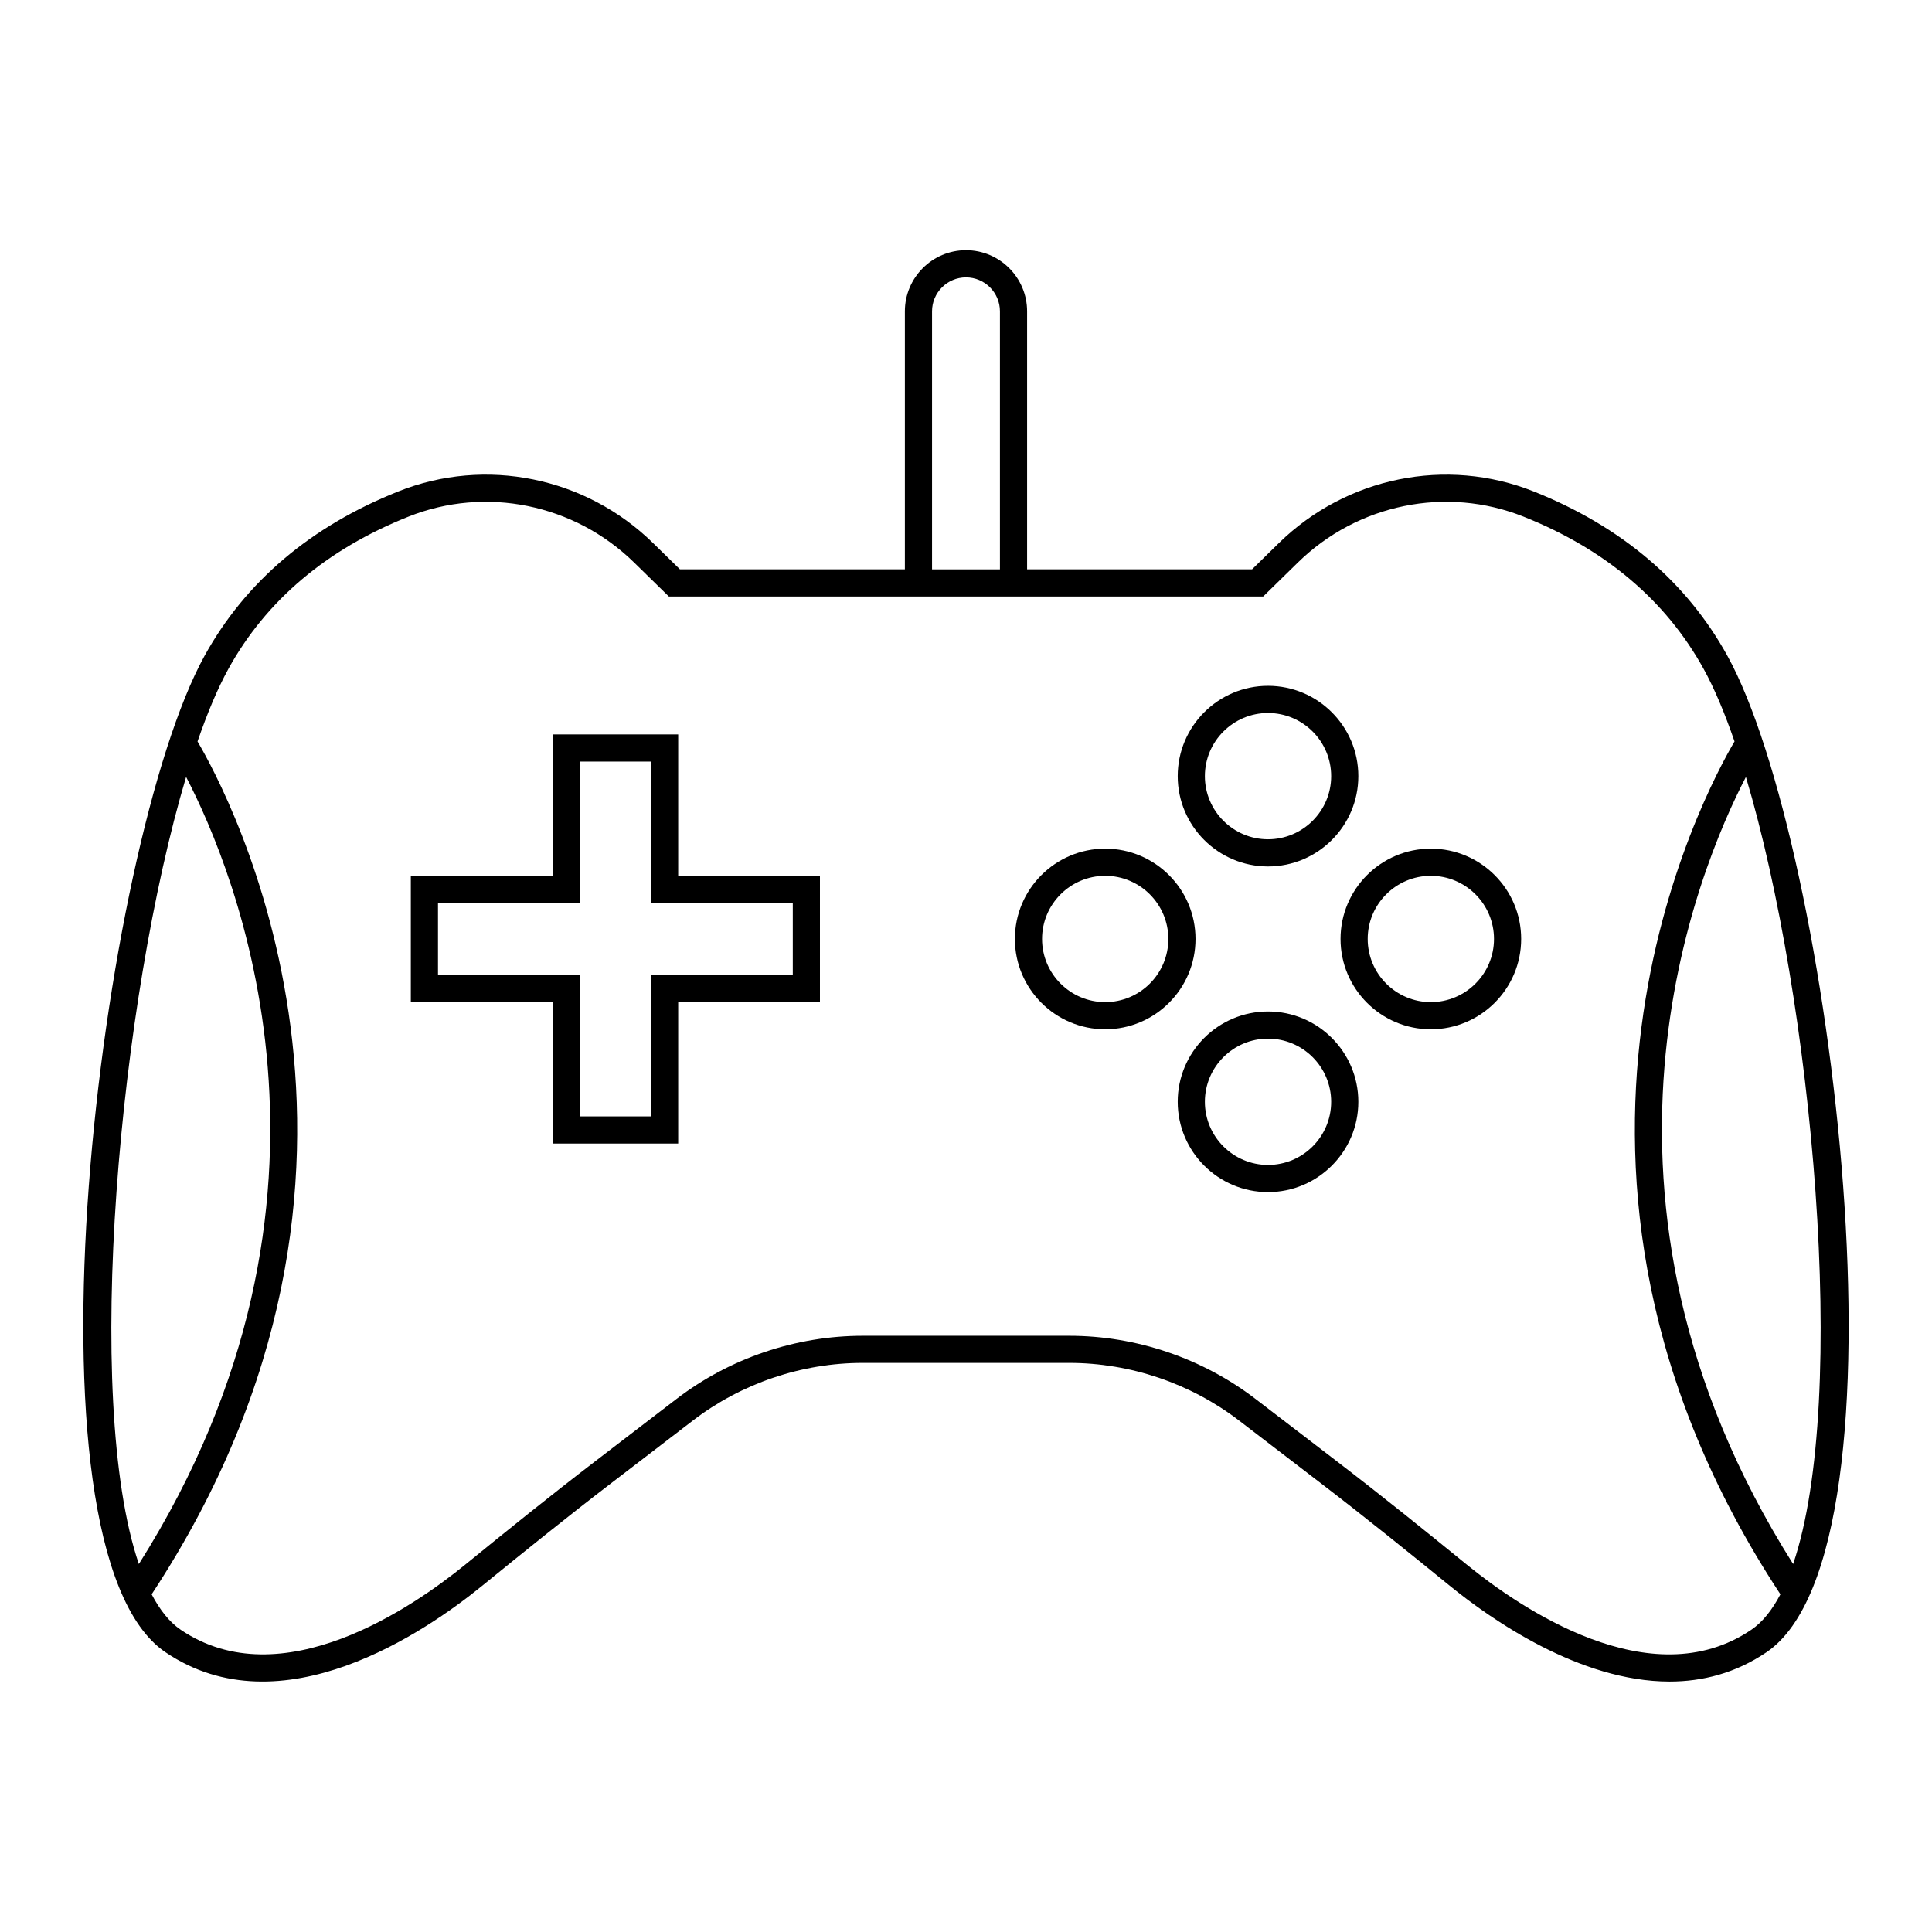 <?xml version="1.0" encoding="UTF-8"?>
<!-- Uploaded to: SVG Repo, www.svgrepo.com, Generator: SVG Repo Mixer Tools -->
<svg fill="#000000" width="800px" height="800px" version="1.1" viewBox="144 144 512 512" xmlns="http://www.w3.org/2000/svg">
 <g>
  <path d="m187.84 581.85c30.699 20.809 68.945-5.383 83.961-17.617 10.75-8.75 22.336-18.105 34.238-27.227l21.613-16.566c12.84-9.84 28.82-15.258 44.996-15.258h54.695c16.18 0 32.16 5.418 44.996 15.258l21.617 16.566c11.902 9.121 23.488 18.477 34.238 27.227 10.992 8.953 34.434 25.395 58.25 25.395 8.715 0 17.484-2.203 25.707-7.777 40.348-27.355 17.262-213.93-10.363-264.04-10.832-19.652-28.117-34.316-51.375-43.586-23.098-9.203-49.602-3.828-67.52 13.711l-7.082 6.938h-59.621v-68.375c0-8.93-7.266-16.195-16.195-16.195-8.93 0-16.195 7.266-16.195 16.195v68.375h-59.617l-7.086-6.938c-17.914-17.539-44.41-22.922-67.52-13.711-23.254 9.27-40.539 23.938-51.375 43.586-27.625 50.113-50.711 236.68-10.363 264.04zm431.36-23.367c-61.504-97.348-25.293-183.96-12.516-208.58 17.605 58.996 27.418 164.76 12.516 208.58zm-228.2-331.98c0-4.961 4.035-8.996 8.996-8.996 4.961 0 8.996 4.035 8.996 8.996v68.375h-17.992zm-186.49 94.785c10.008-18.152 26.07-31.738 47.738-40.375 20.453-8.16 43.934-3.379 59.816 12.172l9.184 8.988h157.51l9.18-8.988c15.883-15.559 39.355-20.332 59.82-12.172 21.668 8.637 37.727 22.223 47.734 40.375 2.832 5.133 5.57 11.652 8.176 19.207-7.852 13.293-61.984 113.32 12.16 226.01-2.191 4.176-4.746 7.387-7.707 9.395-26.707 18.109-61.609-6.019-75.379-17.238-10.789-8.785-22.426-18.18-34.402-27.359l-21.617-16.566c-14.086-10.797-31.625-16.742-49.375-16.742h-54.691c-17.75 0-35.285 5.945-49.375 16.742l-21.613 16.566c-11.977 9.18-23.613 18.574-34.402 27.359-13.77 11.215-48.672 35.34-75.379 17.238-2.961-2.008-5.512-5.215-7.703-9.391 74.148-112.69 20.012-212.72 12.16-226.01 2.598-7.555 5.336-14.074 8.168-19.207zm-11.191 28.609c12.793 24.574 49.074 111.11-12.52 208.59-14.902-43.824-5.086-149.6 12.52-208.59z"/>
  <path d="m290.44 447.05h33.285v-37.566h37.566v-33.285h-37.566v-37.566h-33.285v37.566h-37.566v33.285h37.566zm-30.367-44.766v-18.891h37.566v-37.566h18.891v37.566h37.566v18.891h-37.566v37.566h-18.891v-37.566z"/>
  <path d="m480.04 373.62c13.195 0 23.934-10.734 23.934-23.934 0-13.195-10.734-23.934-23.934-23.934-13.195 0-23.934 10.734-23.934 23.934 0 13.195 10.738 23.934 23.934 23.934zm0-40.668c9.23 0 16.734 7.508 16.734 16.734 0 9.23-7.508 16.734-16.734 16.734-9.23 0-16.734-7.508-16.734-16.734s7.508-16.734 16.734-16.734z"/>
  <path d="m480.04 412.05c-13.195 0-23.934 10.734-23.934 23.934 0 13.195 10.734 23.934 23.934 23.934 13.195 0 23.934-10.734 23.934-23.934 0-13.195-10.738-23.934-23.934-23.934zm0 40.668c-9.23 0-16.734-7.508-16.734-16.734 0-9.23 7.508-16.734 16.734-16.734 9.23 0 16.734 7.508 16.734 16.734 0 9.23-7.504 16.734-16.734 16.734z"/>
  <path d="m523.19 416.77c13.195 0 23.934-10.734 23.934-23.934 0-13.195-10.734-23.934-23.934-23.934-13.195 0-23.934 10.734-23.934 23.934 0 13.195 10.734 23.934 23.934 23.934zm0-40.668c9.23 0 16.734 7.508 16.734 16.734 0 9.23-7.508 16.734-16.734 16.734-9.23 0-16.734-7.508-16.734-16.734-0.004-9.227 7.504-16.734 16.734-16.734z"/>
  <path d="m436.89 416.77c13.195 0 23.934-10.734 23.934-23.934 0-13.195-10.734-23.934-23.934-23.934-13.195 0-23.934 10.734-23.934 23.934 0.004 13.195 10.738 23.934 23.934 23.934zm0-40.668c9.23 0 16.734 7.508 16.734 16.734 0 9.23-7.508 16.734-16.734 16.734-9.23 0-16.734-7.508-16.734-16.734 0-9.227 7.508-16.734 16.734-16.734z"/>
 </g>
</svg>